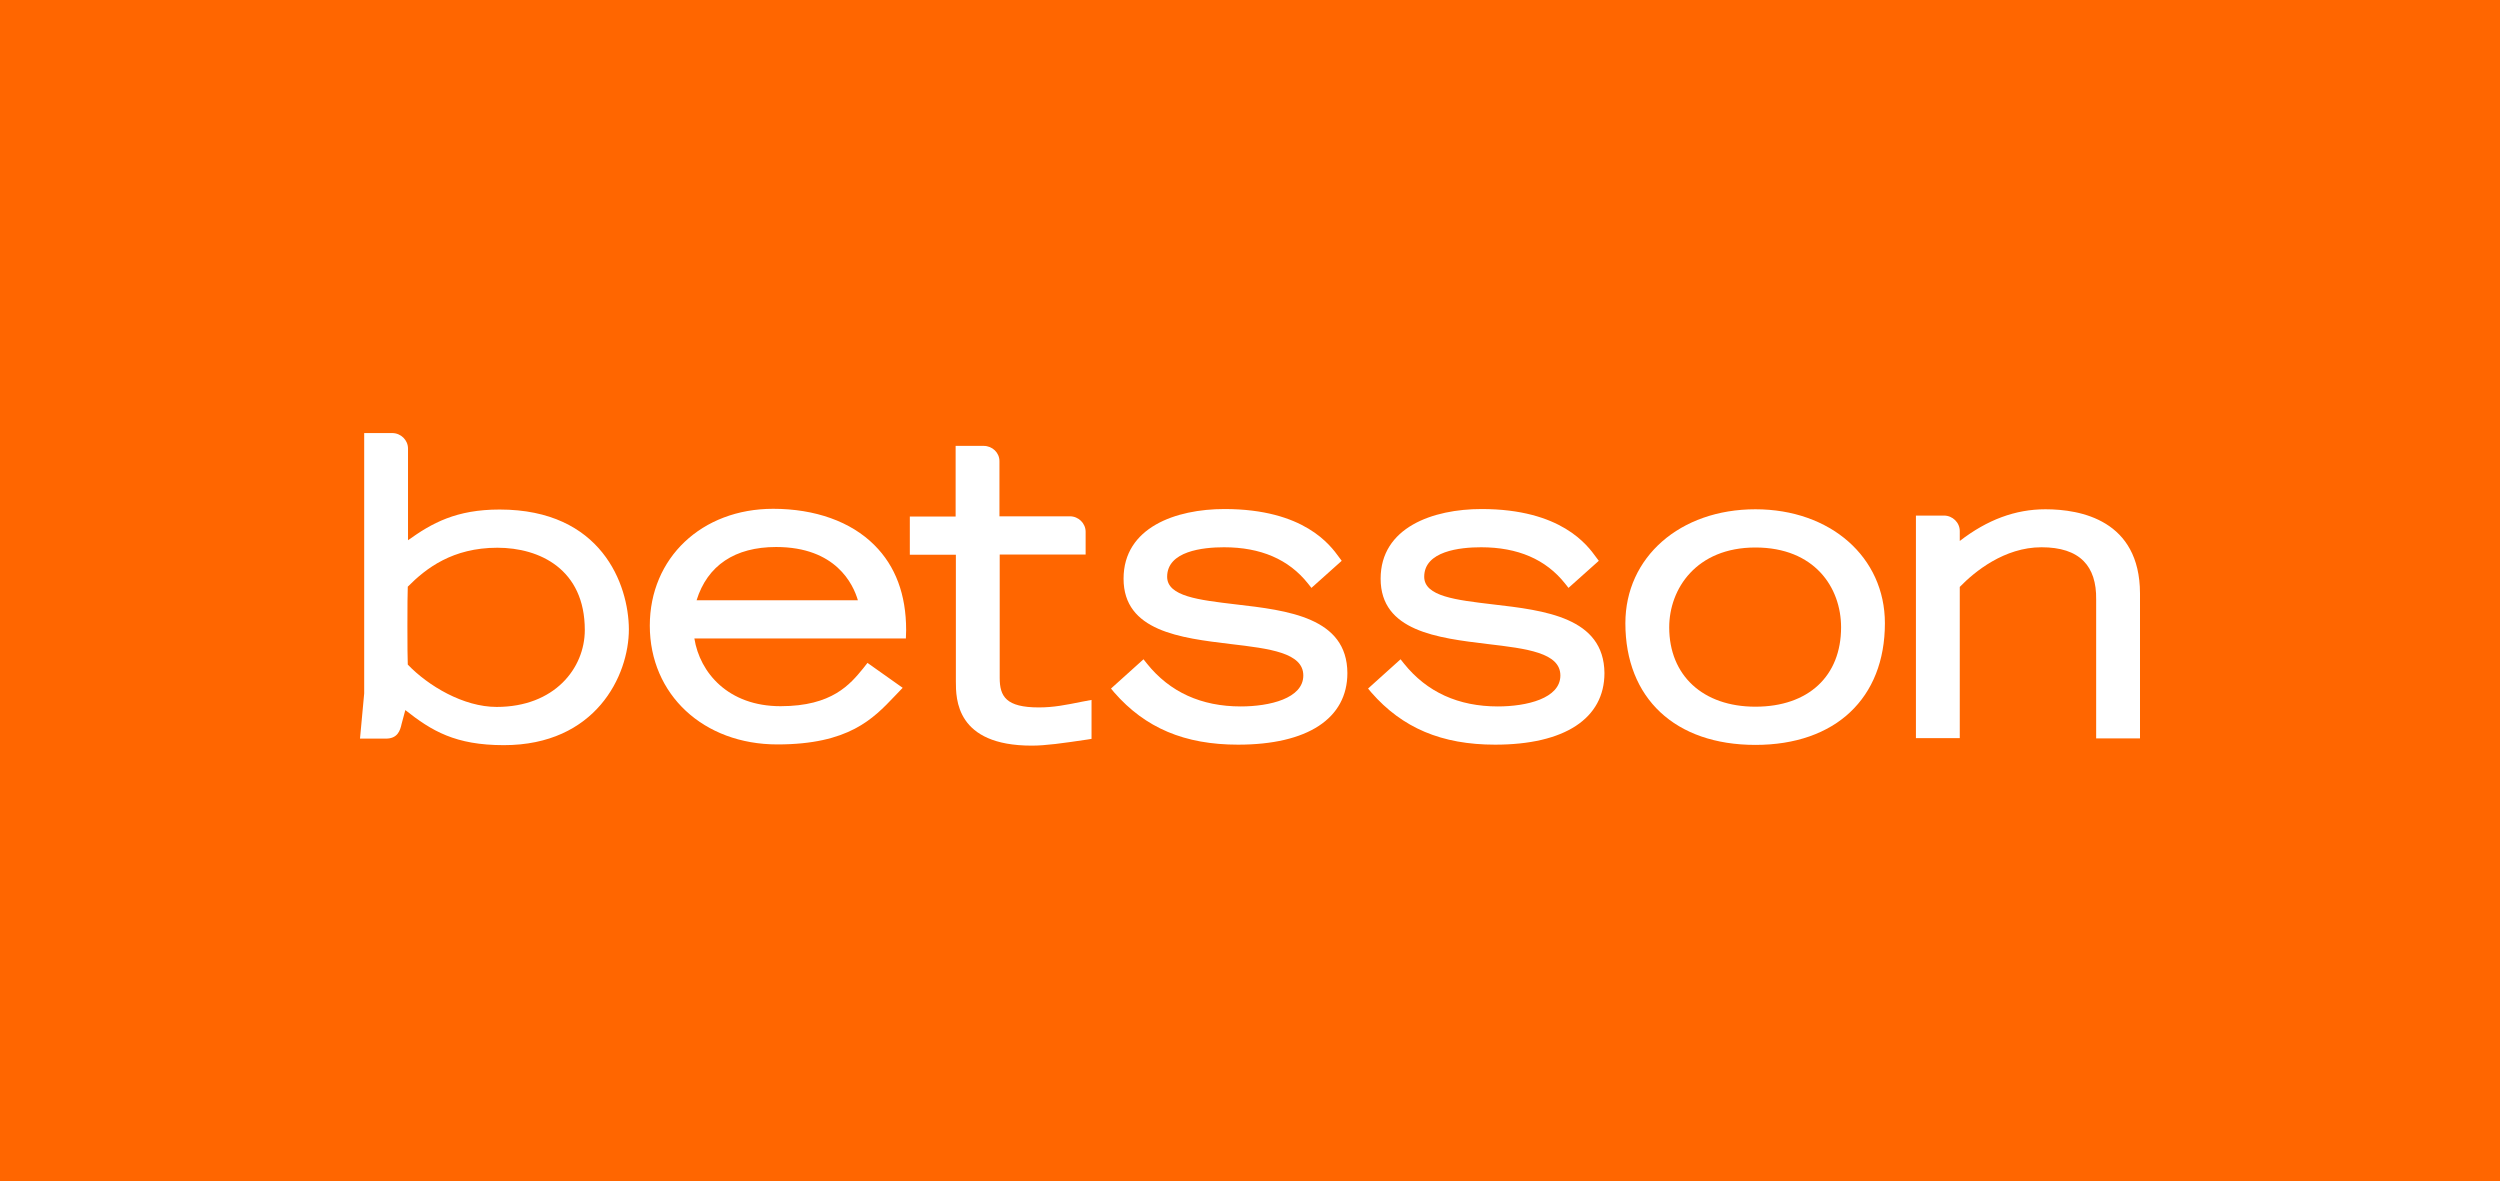 <svg width="127" height="60" viewBox="0 0 127 60" fill="none" xmlns="http://www.w3.org/2000/svg">
<rect width="127" height="60" fill="#FF6600"/>
<path fill-rule="evenodd" clip-rule="evenodd" d="M29.708 32.004C29.708 33.946 28.17 35.912 25.23 35.912C23.542 35.912 21.753 34.843 20.715 33.761C20.69 33.392 20.69 30.209 20.715 29.804C21.64 28.87 22.991 27.825 25.268 27.825C27.419 27.825 29.708 28.919 29.708 32.004ZM25.38 25.884C23.179 25.884 21.941 26.572 20.727 27.444V22.787C20.727 22.356 20.364 22 19.927 22H18.501V35.224L18.288 37.522H19.276H19.602C20.189 37.522 20.327 37.129 20.402 36.772L20.59 36.072C21.928 37.129 23.129 37.854 25.593 37.854C30.259 37.854 31.947 34.327 31.947 31.967C31.935 29.693 30.559 25.884 25.38 25.884Z" fill="white"/>
<path fill-rule="evenodd" clip-rule="evenodd" d="M35.387 30.492C35.937 28.722 37.338 27.788 39.427 27.788C42.467 27.788 43.342 29.681 43.58 30.492H35.387ZM39.277 25.847C35.65 25.847 33.01 28.341 33.01 31.782C33.01 35.285 35.737 37.817 39.49 37.817C43.117 37.817 44.355 36.514 45.444 35.371L45.856 34.941L44.068 33.675L43.855 33.946C43.192 34.757 42.279 35.875 39.652 35.875C36.988 35.875 35.55 34.167 35.274 32.434H46.019L46.032 32.004C46.032 30.209 45.494 28.759 44.418 27.69C43.23 26.498 41.404 25.847 39.277 25.847Z" fill="white"/>
<path fill-rule="evenodd" clip-rule="evenodd" d="M52.774 35.937C51.11 35.937 50.785 35.383 50.785 34.437V28.169H55.15V27.014C55.15 26.584 54.788 26.228 54.35 26.228H50.772V23.426C50.772 22.995 50.41 22.651 49.972 22.651H48.546V26.24H46.219V28.182H48.558V34.609C48.558 35.506 48.558 37.878 52.411 37.878C53.124 37.878 53.987 37.755 55.225 37.571L55.45 37.534V35.556L54.988 35.642C54.137 35.814 53.524 35.937 52.774 35.937Z" fill="white"/>
<path fill-rule="evenodd" clip-rule="evenodd" d="M62.768 30.701C60.904 30.48 59.291 30.296 59.291 29.3C59.291 27.997 61.105 27.801 62.18 27.801C64.044 27.801 65.47 28.415 66.446 29.644L66.621 29.865L68.159 28.489L68.022 28.305C67.584 27.702 66.258 25.859 62.205 25.859C59.729 25.859 57.077 26.793 57.077 29.398C57.077 32.065 59.966 32.409 62.518 32.717C64.494 32.95 66.208 33.159 66.208 34.314C66.208 35.482 64.494 35.887 63.031 35.887C61.03 35.887 59.428 35.162 58.265 33.712L58.09 33.491L56.439 34.978L56.602 35.175C58.178 36.981 60.179 37.829 62.893 37.829C66.421 37.829 68.447 36.502 68.447 34.191C68.435 31.365 65.42 31.008 62.768 30.701Z" fill="white"/>
<path fill-rule="evenodd" clip-rule="evenodd" d="M75.827 30.701C73.964 30.48 72.35 30.296 72.35 29.3C72.35 27.997 74.164 27.801 75.239 27.801C77.103 27.801 78.529 28.415 79.505 29.644L79.68 29.865L81.219 28.489L81.081 28.305C80.643 27.702 79.317 25.859 75.264 25.859C72.788 25.859 70.136 26.793 70.136 29.398C70.136 32.065 73.025 32.409 75.577 32.717C77.553 32.95 79.267 33.159 79.267 34.314C79.267 35.482 77.553 35.887 76.09 35.887C74.089 35.887 72.488 35.162 71.324 33.712L71.149 33.491L69.498 34.978L69.661 35.175C71.237 36.981 73.238 37.829 75.952 37.829C79.48 37.829 81.506 36.502 81.506 34.191C81.481 31.365 78.479 31.008 75.827 30.701Z" fill="white"/>
<path fill-rule="evenodd" clip-rule="evenodd" d="M93.527 31.869C93.527 34.351 91.863 35.9 89.174 35.9C86.51 35.9 84.796 34.314 84.796 31.869C84.796 29.915 86.172 27.813 89.174 27.813C92.176 27.813 93.527 29.841 93.527 31.869ZM89.174 25.871C85.346 25.871 82.569 28.305 82.569 31.66C82.569 35.469 85.096 37.841 89.174 37.841C93.239 37.841 95.753 35.469 95.753 31.66C95.753 28.305 92.989 25.871 89.174 25.871Z" fill="white"/>
<path fill-rule="evenodd" clip-rule="evenodd" d="M103.909 25.871C102.383 25.871 100.957 26.4 99.556 27.481V26.977C99.556 26.547 99.193 26.191 98.755 26.191H97.329V37.497H99.556V29.816C100.306 29.042 101.82 27.801 103.708 27.801C104.672 27.801 105.385 28.034 105.847 28.501C106.285 28.944 106.498 29.595 106.485 30.455V37.51H108.712V30.136C108.699 26.424 105.697 25.871 103.909 25.871Z" fill="white"/>
</svg>
